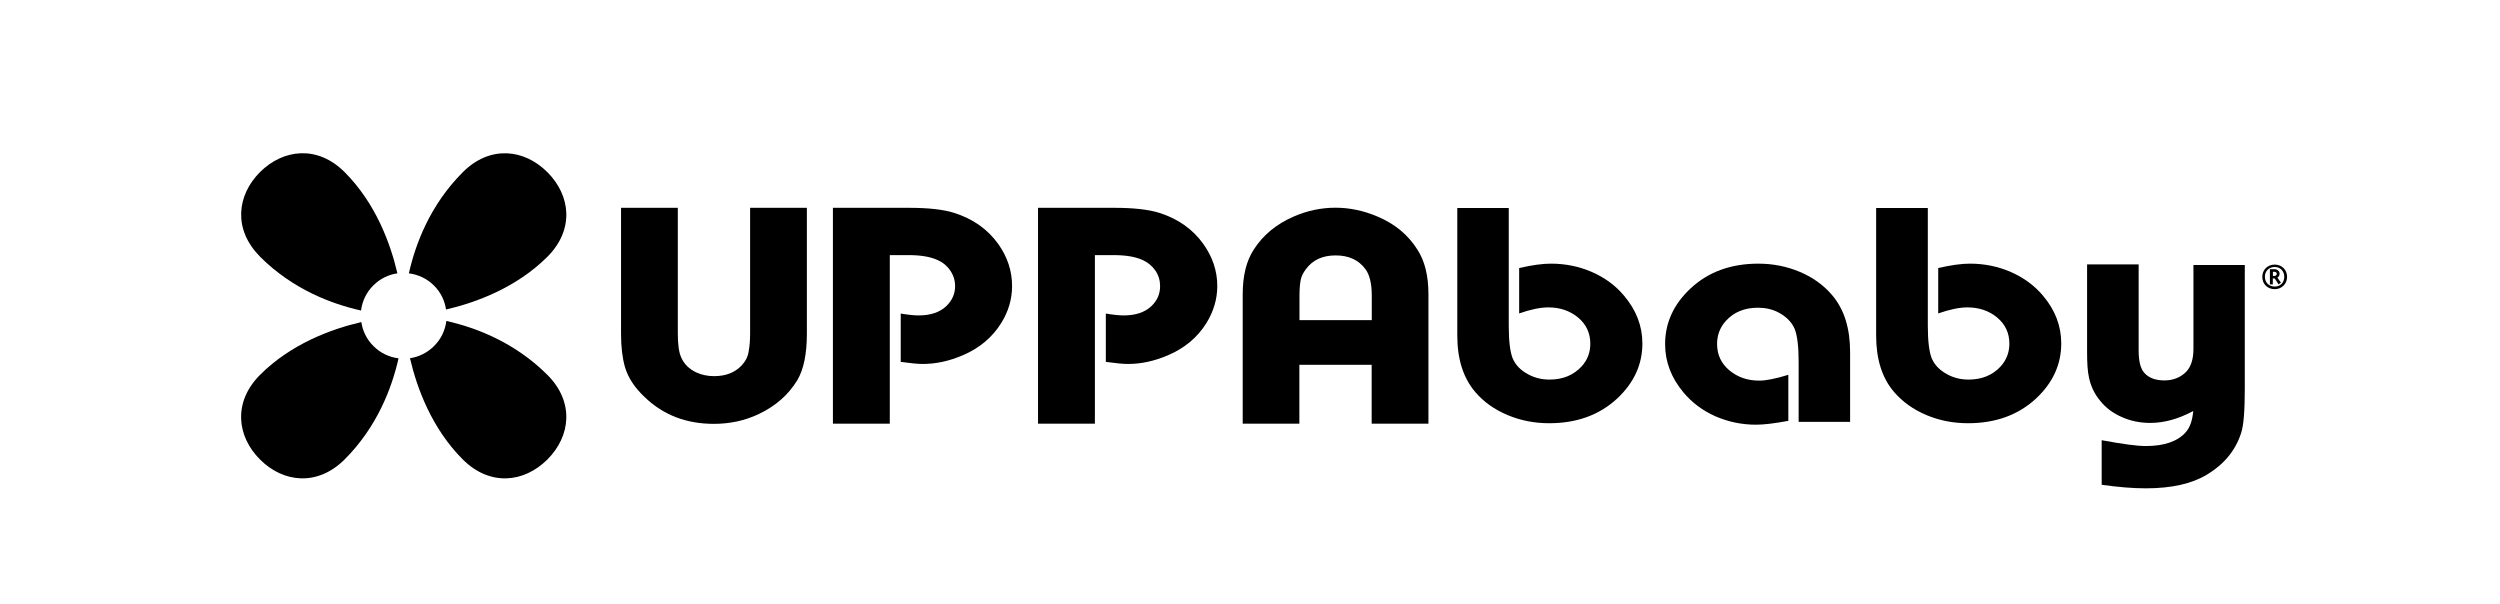 <?xml version="1.0" encoding="UTF-8"?>
<svg xmlns="http://www.w3.org/2000/svg" id="Layer_1" data-name="Layer 1" viewBox="0 0 240 58">
  <g>
    <g>
      <path d="M139.89,19.97h4.95v11.3c0,1.47.13,2.52.38,3.14.28.65.78,1.16,1.53,1.55.6.32,1.27.48,2,.48,1.28,0,2.31-.42,3.09-1.27.56-.61.83-1.34.83-2.18,0-1.03-.4-1.87-1.2-2.53-.78-.63-1.72-.95-2.83-.95-.78,0-1.71.2-2.8.58v-4.36c1.23-.28,2.24-.42,3.04-.42,1.41,0,2.73.27,3.96.81s2.25,1.29,3.07,2.27c1.17,1.38,1.76,2.91,1.76,4.58,0,2.01-.8,3.77-2.41,5.28-1.71,1.59-3.89,2.38-6.54,2.38-1.42,0-2.75-.26-4.01-.79-1.25-.53-2.28-1.26-3.09-2.21-1.14-1.34-1.72-3.14-1.72-5.42v-12.24h0Z"></path>
      <path d="M59.62,19.95h5.45v12.08c0,1.06.11,1.81.32,2.27.27.64.76,1.12,1.45,1.45.52.24,1.09.36,1.71.36,1.12,0,2-.34,2.65-1.03.37-.4.6-.84.67-1.34.09-.48.14-1.04.14-1.7v-12.09h5.45v12.08c0,1.96-.31,3.45-.93,4.49-.85,1.38-2.07,2.46-3.67,3.22-1.34.64-2.78.95-4.33.95-2.63,0-4.83-.84-6.6-2.53-.99-.92-1.62-1.88-1.93-2.91-.25-.87-.38-1.94-.38-3.21v-12.09h0Z"></path>
      <path d="M79.96,40.65v-20.7h7.28c1.88,0,3.34.16,4.37.49,1.79.57,3.2,1.56,4.22,2.98.89,1.25,1.33,2.6,1.33,4.04,0,1.24-.34,2.42-1.04,3.55-.87,1.39-2.11,2.43-3.73,3.11-1.28.55-2.56.82-3.81.82-.46,0-1.17-.07-2.11-.2v-4.64c.71.12,1.29.18,1.73.18,1.12,0,1.99-.29,2.62-.87.57-.54.87-1.18.87-1.94,0-.55-.16-1.05-.46-1.49-.3-.45-.71-.79-1.23-1.02-.7-.32-1.63-.47-2.78-.47h-1.8v16.18h-5.45v-.02Z"></path>
      <path d="M99.65,40.65v-20.7h7.29c1.88,0,3.34.16,4.37.49,1.79.57,3.19,1.56,4.21,2.98.89,1.25,1.34,2.6,1.34,4.04,0,1.24-.35,2.42-1.04,3.55-.87,1.39-2.11,2.43-3.73,3.11-1.29.55-2.55.82-3.82.82-.46,0-1.17-.07-2.11-.2v-4.64c.71.12,1.29.18,1.72.18,1.13,0,2-.29,2.63-.87.58-.54.86-1.18.86-1.94,0-.55-.15-1.05-.45-1.49-.31-.45-.72-.79-1.23-1.02-.7-.32-1.63-.47-2.78-.47h-1.8v16.18h-5.44l-.02-.02Z"></path>
      <path d="M131.69,30.73v-2.35c0-1.16-.21-2.02-.62-2.56-.65-.87-1.6-1.3-2.85-1.3s-2.19.43-2.84,1.3c-.27.35-.45.71-.52,1.08-.07.41-.11.9-.11,1.48v2.35s6.94,0,6.94,0ZM137.13,40.67h-5.45v-5.65h-6.94v5.65h-5.44v-12.42c0-1.77.35-3.2,1.06-4.29.89-1.39,2.17-2.45,3.83-3.17,1.3-.57,2.65-.85,4.02-.85s2.72.29,4.03.85c1.67.7,2.94,1.76,3.83,3.17.71,1.09,1.06,2.52,1.06,4.29v12.42h0Z"></path>
      <path d="M177.62,40.5h-4.95v-5.75c0-1.48-.13-2.54-.38-3.17-.28-.65-.79-1.17-1.53-1.57-.6-.32-1.27-.47-1.99-.47-1.29,0-2.32.42-3.09,1.27-.56.62-.84,1.36-.84,2.21,0,1.04.4,1.89,1.2,2.55.78.64,1.72.97,2.85.97.64,0,1.57-.18,2.79-.56v4.42c-1.33.25-2.37.37-3.11.37-1.38,0-2.68-.28-3.9-.81-1.22-.54-2.24-1.31-3.06-2.29-1.17-1.4-1.76-2.94-1.76-4.63,0-2.03.8-3.8,2.41-5.32,1.71-1.61,3.89-2.41,6.54-2.41,1.42,0,2.76.27,4.01.8,1.24.53,2.28,1.28,3.08,2.23,1.15,1.35,1.72,3.17,1.72,5.47v6.7h0Z"></path>
      <path d="M180.12,19.97h4.95v11.3c0,1.47.13,2.52.38,3.14.28.65.79,1.16,1.53,1.55.6.32,1.27.48,2,.48,1.28,0,2.31-.42,3.09-1.27.55-.61.83-1.34.83-2.18,0-1.03-.4-1.87-1.2-2.53-.77-.63-1.72-.95-2.83-.95-.78,0-1.71.2-2.8.58v-4.36c1.23-.28,2.24-.42,3.03-.42,1.41,0,2.73.27,3.96.81,1.22.54,2.25,1.29,3.07,2.27,1.17,1.38,1.75,2.91,1.75,4.58,0,2.01-.8,3.77-2.41,5.28-1.71,1.59-3.89,2.38-6.54,2.38-1.42,0-2.76-.26-4.01-.79s-2.27-1.26-3.09-2.21c-1.15-1.34-1.72-3.14-1.72-5.42v-12.24h0Z"></path>
      <path d="M215.5,25.46v11.82c0,2.15-.11,3.57-.35,4.28-.53,1.66-1.61,2.99-3.26,3.99-1.46.89-3.42,1.33-5.9,1.33-1.25,0-2.66-.12-4.23-.34v-4.28c2,.37,3.4.56,4.23.56,1.79,0,3.08-.45,3.86-1.35.39-.45.62-1.11.7-2.01-1.42.76-2.79,1.14-4.12,1.14-.97,0-1.88-.18-2.73-.56-.85-.37-1.55-.89-2.08-1.56-.56-.67-.92-1.43-1.09-2.3-.12-.54-.17-1.33-.17-2.37v-8.43h4.95v8.26c0,1.05.18,1.77.56,2.17.43.48,1.08.71,1.92.71s1.6-.3,2.14-.89c.42-.48.64-1.19.64-2.14v-8.05h4.95l-.02.02Z"></path>
    </g>
    <path d="M218.37,27.76c-.68,0-1.19-.49-1.19-1.18s.52-1.18,1.19-1.18,1.19.49,1.19,1.18-.53,1.18-1.19,1.18ZM218.37,25.63c-.54,0-.94.38-.94.94s.4.94.94.94.92-.38.92-.94-.4-.94-.92-.94ZM218.75,27.31l-.38-.58h-.18v.57h-.28v-1.46h.45c.24,0,.48.17.48.44,0,.17-.09.3-.21.37l.34.49-.23.16h.01ZM218.33,26.09h-.13v.4h.13c.15,0,.24-.08.24-.2s-.09-.2-.24-.2Z"></path>
  </g>
  <g>
    <path d="M34.68,30.92c-2.88.67-6.74,2.09-9.72,5.07-2.59,2.6-2.24,5.88,0,8.12,2.24,2.24,5.52,2.59,8.12,0,3.15-3.15,4.55-6.91,5.18-9.71-.88-.11-1.74-.5-2.41-1.18-.65-.64-1.04-1.46-1.16-2.3h0Z"></path>
    <path d="M42.83,29.71c2.88-.67,6.74-2.09,9.72-5.06,2.6-2.6,2.24-5.88,0-8.12-2.24-2.24-5.52-2.6-8.12,0-3.15,3.15-4.55,6.91-5.18,9.71.88.11,1.74.5,2.41,1.17s1.03,1.46,1.16,2.3h0Z"></path>
    <path d="M39.36,34.39c.67,2.88,2.09,6.74,5.07,9.72,2.6,2.59,5.87,2.24,8.12,0,2.24-2.24,2.6-5.52,0-8.12-3.15-3.15-6.9-4.55-9.7-5.18-.11.88-.5,1.74-1.18,2.41-.65.65-1.46,1.04-2.31,1.17Z"></path>
    <path d="M24.96,24.64c3.15,3.15,6.91,4.55,9.7,5.17.11-.88.5-1.74,1.18-2.41.65-.65,1.46-1.04,2.31-1.16-.67-2.88-2.09-6.74-5.07-9.72-2.59-2.59-5.87-2.23-8.12,0-2.23,2.24-2.59,5.51,0,8.11Z"></path>
  </g>
</svg>
